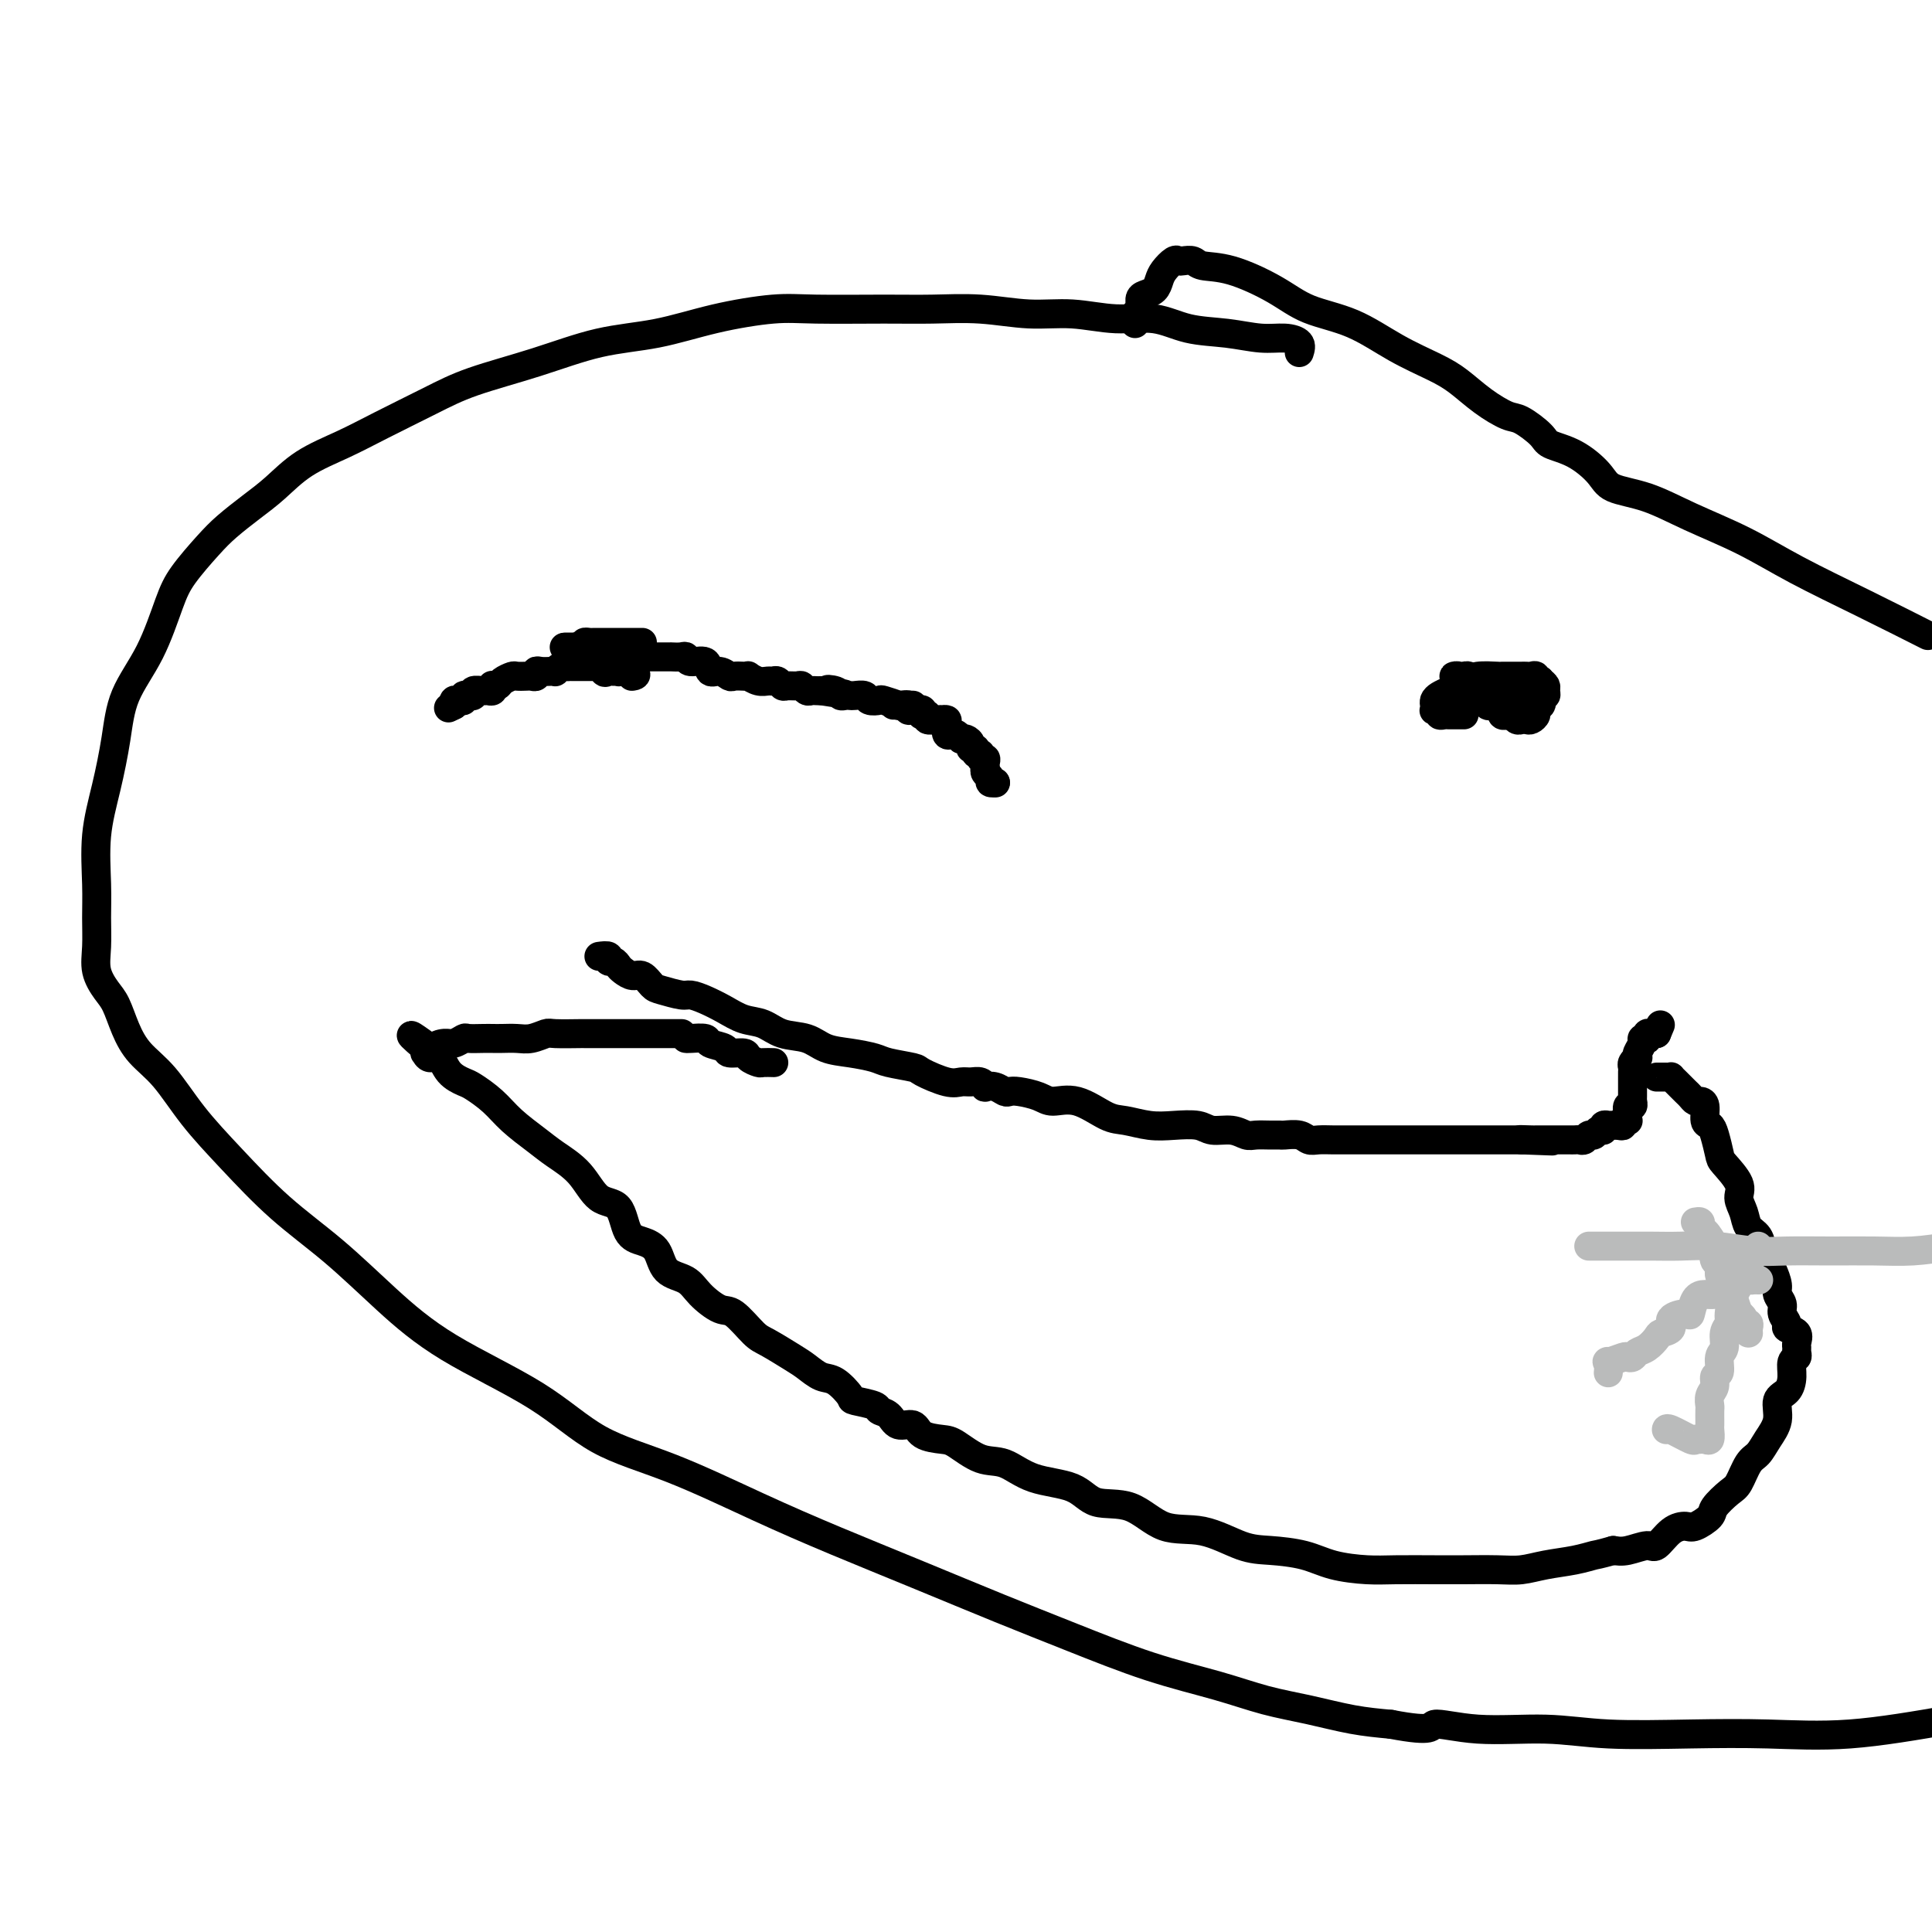 <svg viewBox='0 0 400 400' version='1.1' xmlns='http://www.w3.org/2000/svg' xmlns:xlink='http://www.w3.org/1999/xlink'><g fill='none' stroke='#000000' stroke-width='6' stroke-linecap='round' stroke-linejoin='round'><path d='M269,73c0.231,-0.725 0.461,-1.450 0,-2c-0.461,-0.550 -1.615,-0.926 -3,-1c-1.385,-0.074 -3.003,0.153 -5,0c-1.997,-0.153 -4.372,-0.686 -7,-1c-2.628,-0.314 -5.507,-0.409 -8,-1c-2.493,-0.591 -4.599,-1.679 -7,-2c-2.401,-0.321 -5.098,0.124 -8,0c-2.902,-0.124 -6.011,-0.818 -9,-1c-2.989,-0.182 -5.859,0.148 -9,0c-3.141,-0.148 -6.553,-0.773 -10,-1c-3.447,-0.227 -6.927,-0.056 -10,0c-3.073,0.056 -5.738,-0.003 -10,0c-4.262,0.003 -10.122,0.068 -14,0c-3.878,-0.068 -5.773,-0.269 -9,0c-3.227,0.269 -7.785,1.009 -12,2c-4.215,0.991 -8.086,2.234 -12,3c-3.914,0.766 -7.871,1.054 -12,2c-4.129,0.946 -8.429,2.549 -13,4c-4.571,1.451 -9.414,2.750 -13,4c-3.586,1.250 -5.914,2.452 -9,4c-3.086,1.548 -6.929,3.442 -10,5c-3.071,1.558 -5.371,2.780 -8,4c-2.629,1.220 -5.587,2.438 -8,4c-2.413,1.562 -4.281,3.467 -6,5c-1.719,1.533 -3.288,2.695 -5,4c-1.712,1.305 -3.565,2.755 -5,4c-1.435,1.245 -2.450,2.286 -4,4c-1.550,1.714 -3.633,4.099 -5,6c-1.367,1.901 -2.018,3.316 -3,6c-0.982,2.684 -2.295,6.636 -4,10c-1.705,3.364 -3.802,6.141 -5,9c-1.198,2.859 -1.498,5.799 -2,9c-0.502,3.201 -1.206,6.662 -2,10c-0.794,3.338 -1.678,6.552 -2,10c-0.322,3.448 -0.080,7.129 0,10c0.080,2.871 -0.001,4.930 0,7c0.001,2.070 0.083,4.149 0,6c-0.083,1.851 -0.330,3.474 0,5c0.330,1.526 1.238,2.954 2,4c0.762,1.046 1.380,1.711 2,3c0.620,1.289 1.243,3.201 2,5c0.757,1.799 1.650,3.486 3,5c1.350,1.514 3.158,2.855 5,5c1.842,2.145 3.720,5.094 6,8c2.280,2.906 4.963,5.767 8,9c3.037,3.233 6.430,6.836 10,10c3.570,3.164 7.319,5.889 11,9c3.681,3.111 7.294,6.607 11,10c3.706,3.393 7.506,6.681 13,10c5.494,3.319 12.681,6.668 18,10c5.319,3.332 8.770,6.647 13,9c4.230,2.353 9.237,3.745 15,6c5.763,2.255 12.280,5.374 18,8c5.720,2.626 10.641,4.758 16,7c5.359,2.242 11.154,4.595 17,7c5.846,2.405 11.743,4.861 17,7c5.257,2.139 9.872,3.962 15,6c5.128,2.038 10.767,4.290 16,6c5.233,1.710 10.060,2.878 14,4c3.940,1.122 6.994,2.198 10,3c3.006,0.802 5.963,1.331 9,2c3.037,0.669 6.153,1.477 9,2c2.847,0.523 5.423,0.762 8,1'/><path d='M288,357c9.414,1.791 7.950,0.270 9,0c1.050,-0.270 4.615,0.712 9,1c4.385,0.288 9.589,-0.117 14,0c4.411,0.117 8.027,0.755 13,1c4.973,0.245 11.302,0.097 17,0c5.698,-0.097 10.765,-0.141 16,0c5.235,0.141 10.639,0.469 17,0c6.361,-0.469 13.681,-1.734 21,-3'/><path d='M398,131c1.004,0.507 2.008,1.014 0,0c-2.008,-1.014 -7.027,-3.550 -12,-6c-4.973,-2.450 -9.899,-4.816 -14,-7c-4.101,-2.184 -7.376,-4.187 -11,-6c-3.624,-1.813 -7.598,-3.438 -11,-5c-3.402,-1.562 -6.232,-3.062 -9,-4c-2.768,-0.938 -5.474,-1.314 -7,-2c-1.526,-0.686 -1.872,-1.683 -3,-3c-1.128,-1.317 -3.038,-2.953 -5,-4c-1.962,-1.047 -3.976,-1.504 -5,-2c-1.024,-0.496 -1.057,-1.032 -2,-2c-0.943,-0.968 -2.798,-2.369 -4,-3c-1.202,-0.631 -1.753,-0.491 -3,-1c-1.247,-0.509 -3.190,-1.666 -5,-3c-1.810,-1.334 -3.487,-2.845 -5,-4c-1.513,-1.155 -2.862,-1.953 -5,-3c-2.138,-1.047 -5.067,-2.344 -8,-4c-2.933,-1.656 -5.871,-3.672 -9,-5c-3.129,-1.328 -6.448,-1.967 -9,-3c-2.552,-1.033 -4.337,-2.459 -7,-4c-2.663,-1.541 -6.205,-3.197 -9,-4c-2.795,-0.803 -4.842,-0.753 -6,-1c-1.158,-0.247 -1.427,-0.792 -2,-1c-0.573,-0.208 -1.449,-0.078 -2,0c-0.551,0.078 -0.777,0.105 -1,0c-0.223,-0.105 -0.445,-0.340 -1,0c-0.555,0.340 -1.445,1.256 -2,2c-0.555,0.744 -0.775,1.316 -1,2c-0.225,0.684 -0.456,1.478 -1,2c-0.544,0.522 -1.400,0.771 -2,1c-0.600,0.229 -0.946,0.440 -1,1c-0.054,0.560 0.182,1.471 0,2c-0.182,0.529 -0.781,0.678 -1,1c-0.219,0.322 -0.059,0.817 0,1c0.059,0.183 0.017,0.052 0,0c-0.017,-0.052 -0.008,-0.026 0,0'/><path d='M235,66c0.000,0.417 0.000,0.833 0,1c0.000,0.167 0.000,0.083 0,0'/><path d='M119,134c0.487,-0.105 0.974,-0.210 1,0c0.026,0.210 -0.410,0.736 0,1c0.410,0.264 1.667,0.267 4,1c2.333,0.733 5.744,2.197 7,3c1.256,0.803 0.359,0.944 0,1c-0.359,0.056 -0.179,0.028 0,0'/><path d='M310,146c0.000,0.000 0.100,0.100 0.1,0.1'/><path d='M310,145c0.446,-0.000 0.892,-0.000 1,0c0.108,0.000 -0.124,0.001 0,0c0.124,-0.001 0.602,-0.003 1,0c0.398,0.003 0.715,0.011 1,0c0.285,-0.011 0.538,-0.041 1,0c0.462,0.041 1.132,0.155 1,0c-0.132,-0.155 -1.066,-0.577 -2,-1'/><path d='M313,144c0.509,-0.382 0.281,-0.839 0,-1c-0.281,-0.161 -0.615,-0.028 -1,0c-0.385,0.028 -0.822,-0.049 -1,0c-0.178,0.049 -0.098,0.223 0,0c0.098,-0.223 0.213,-0.844 0,-1c-0.213,-0.156 -0.753,0.154 -1,0c-0.247,-0.154 -0.200,-0.772 -1,-1c-0.800,-0.228 -2.448,-0.065 -3,0c-0.552,0.065 -0.007,0.031 0,0c0.007,-0.031 -0.522,-0.061 -1,0c-0.478,0.061 -0.903,0.213 -1,0c-0.097,-0.213 0.135,-0.790 0,-1c-0.135,-0.210 -0.639,-0.052 -1,0c-0.361,0.052 -0.581,-0.001 -1,0c-0.419,0.001 -1.038,0.055 -1,0c0.038,-0.055 0.731,-0.221 1,0c0.269,0.221 0.113,0.829 0,1c-0.113,0.171 -0.184,-0.095 0,0c0.184,0.095 0.622,0.551 1,1c0.378,0.449 0.698,0.890 1,1c0.302,0.110 0.588,-0.110 1,0c0.412,0.110 0.951,0.552 1,1c0.049,0.448 -0.390,0.904 0,1c0.390,0.096 1.611,-0.166 2,0c0.389,0.166 -0.053,0.762 0,1c0.053,0.238 0.602,0.120 1,0c0.398,-0.120 0.646,-0.242 1,0c0.354,0.242 0.816,0.848 1,1c0.184,0.152 0.091,-0.152 0,0c-0.091,0.152 -0.179,0.759 0,1c0.179,0.241 0.625,0.117 1,0c0.375,-0.117 0.677,-0.227 1,0c0.323,0.227 0.665,0.790 1,1c0.335,0.210 0.663,0.067 1,0c0.337,-0.067 0.682,-0.060 1,0c0.318,0.060 0.607,0.171 1,0c0.393,-0.171 0.889,-0.624 1,-1c0.111,-0.376 -0.163,-0.674 0,-1c0.163,-0.326 0.761,-0.679 1,-1c0.239,-0.321 0.117,-0.611 0,-1c-0.117,-0.389 -0.230,-0.878 0,-1c0.230,-0.122 0.804,0.122 1,0c0.196,-0.122 0.014,-0.610 0,-1c-0.014,-0.390 0.139,-0.683 0,-1c-0.139,-0.317 -0.569,-0.659 -1,-1'/><path d='M319,141c-0.239,-0.713 -0.838,0.005 -1,0c-0.162,-0.005 0.111,-0.733 0,-1c-0.111,-0.267 -0.606,-0.071 -1,0c-0.394,0.071 -0.687,0.019 -1,0c-0.313,-0.019 -0.644,-0.005 -1,0c-0.356,0.005 -0.736,0.001 -1,0c-0.264,-0.001 -0.413,0.003 -1,0c-0.587,-0.003 -1.613,-0.012 -2,0c-0.387,0.012 -0.134,0.045 -1,0c-0.866,-0.045 -2.851,-0.167 -4,0c-1.149,0.167 -1.460,0.622 -2,1c-0.540,0.378 -1.308,0.678 -2,1c-0.692,0.322 -1.310,0.664 -2,1c-0.690,0.336 -1.454,0.665 -2,1c-0.546,0.335 -0.874,0.677 -1,1c-0.126,0.323 -0.049,0.626 0,1c0.049,0.374 0.069,0.818 0,1c-0.069,0.182 -0.227,0.101 0,0c0.227,-0.101 0.839,-0.223 1,0c0.161,0.223 -0.130,0.792 0,1c0.130,0.208 0.679,0.056 1,0c0.321,-0.056 0.412,-0.015 1,0c0.588,0.015 1.673,0.004 2,0c0.327,-0.004 -0.104,-0.001 0,0c0.104,0.001 0.744,0.000 1,0c0.256,-0.000 0.128,-0.000 0,0'/><path d='M133,133c-0.756,0.000 -1.512,0.000 -2,0c-0.488,-0.000 -0.707,-0.000 -1,0c-0.293,0.000 -0.660,0.000 -1,0c-0.340,-0.000 -0.655,-0.000 -1,0c-0.345,0.000 -0.722,0.000 -1,0c-0.278,-0.000 -0.456,-0.001 -1,0c-0.544,0.001 -1.452,0.003 -2,0c-0.548,-0.003 -0.736,-0.011 -1,0c-0.264,0.011 -0.602,0.040 -1,0c-0.398,-0.040 -0.854,-0.151 -1,0c-0.146,0.151 0.017,0.562 0,1c-0.017,0.438 -0.216,0.902 0,1c0.216,0.098 0.846,-0.171 1,0c0.154,0.171 -0.169,0.781 0,1c0.169,0.219 0.829,0.049 1,0c0.171,-0.049 -0.146,0.025 0,0c0.146,-0.025 0.756,-0.150 1,0c0.244,0.150 0.122,0.575 0,1'/><path d='M124,137c0.704,0.497 0.963,-0.259 1,0c0.037,0.259 -0.147,1.535 0,2c0.147,0.465 0.627,0.121 1,0c0.373,-0.121 0.640,-0.017 1,0c0.360,0.017 0.813,-0.052 1,0c0.187,0.052 0.107,0.224 0,0c-0.107,-0.224 -0.242,-0.844 0,-1c0.242,-0.156 0.860,0.150 1,0c0.140,-0.150 -0.196,-0.758 0,-1c0.196,-0.242 0.926,-0.117 1,0c0.074,0.117 -0.509,0.227 -1,0c-0.491,-0.227 -0.891,-0.792 -1,-1c-0.109,-0.208 0.073,-0.060 0,0c-0.073,0.060 -0.401,0.030 -1,0c-0.599,-0.030 -1.470,-0.061 -2,0c-0.530,0.061 -0.719,0.212 -1,0c-0.281,-0.212 -0.652,-0.788 -1,-1c-0.348,-0.212 -0.671,-0.061 -1,0c-0.329,0.061 -0.665,0.030 -1,0'/><path d='M121,135c-1.175,-0.691 -0.112,-0.917 0,-1c0.112,-0.083 -0.727,-0.022 -1,0c-0.273,0.022 0.020,0.006 0,0c-0.020,-0.006 -0.351,-0.002 -1,0c-0.649,0.002 -1.614,0.000 -2,0c-0.386,-0.000 -0.193,-0.000 0,0'/><path d='M117,134c0.341,0.000 0.682,0.000 1,0c0.318,-0.000 0.613,-0.001 1,0c0.387,0.001 0.867,0.004 1,0c0.133,-0.004 -0.080,-0.015 0,0c0.080,0.015 0.455,0.056 1,0c0.545,-0.056 1.260,-0.207 2,0c0.740,0.207 1.504,0.774 2,1c0.496,0.226 0.725,0.113 1,0c0.275,-0.113 0.598,-0.226 1,0c0.402,0.226 0.885,0.793 1,1c0.115,0.207 -0.137,0.056 0,0c0.137,-0.056 0.663,-0.015 1,0c0.337,0.015 0.486,0.004 1,0c0.514,-0.004 1.395,-0.001 2,0c0.605,0.001 0.936,0.000 1,0c0.064,-0.000 -0.137,-0.000 0,0c0.137,0.000 0.614,0.000 1,0c0.386,-0.000 0.682,0.000 1,0c0.318,-0.000 0.658,-0.000 1,0c0.342,0.000 0.687,0.000 1,0c0.313,-0.000 0.595,-0.001 1,0c0.405,0.001 0.932,0.005 1,0c0.068,-0.005 -0.325,-0.017 0,0c0.325,0.017 1.368,0.065 2,0c0.632,-0.065 0.855,-0.243 1,0c0.145,0.243 0.214,0.906 1,1c0.786,0.094 2.290,-0.381 3,0c0.710,0.381 0.628,1.619 1,2c0.372,0.381 1.200,-0.094 2,0c0.800,0.094 1.572,0.756 2,1c0.428,0.244 0.513,0.069 1,0c0.487,-0.069 1.377,-0.033 2,0c0.623,0.033 0.979,0.062 1,0c0.021,-0.062 -0.293,-0.214 0,0c0.293,0.214 1.192,0.793 2,1c0.808,0.207 1.525,0.041 2,0c0.475,-0.041 0.708,0.042 1,0c0.292,-0.042 0.641,-0.208 1,0c0.359,0.208 0.726,0.792 1,1c0.274,0.208 0.455,0.042 1,0c0.545,-0.042 1.456,0.041 2,0c0.544,-0.041 0.723,-0.207 1,0c0.277,0.207 0.652,0.788 1,1c0.348,0.212 0.671,0.057 1,0c0.329,-0.057 0.666,-0.016 1,0c0.334,0.016 0.667,0.008 1,0'/><path d='M170,143c8.604,1.409 3.615,0.430 2,0c-1.615,-0.430 0.143,-0.311 1,0c0.857,0.311 0.811,0.814 1,1c0.189,0.186 0.613,0.053 1,0c0.387,-0.053 0.738,-0.028 1,0c0.262,0.028 0.435,0.059 1,0c0.565,-0.059 1.522,-0.208 2,0c0.478,0.208 0.476,0.774 1,1c0.524,0.226 1.572,0.113 2,0c0.428,-0.113 0.235,-0.226 1,0c0.765,0.226 2.489,0.793 3,1c0.511,0.207 -0.189,0.056 0,0c0.189,-0.056 1.267,-0.015 2,0c0.733,0.015 1.120,0.004 1,0c-0.120,-0.004 -0.749,-0.001 -1,0c-0.251,0.001 -0.126,0.001 0,0'/><path d='M124,198c0.869,-0.120 1.738,-0.240 2,0c0.262,0.240 -0.081,0.839 0,1c0.081,0.161 0.588,-0.116 1,0c0.412,0.116 0.730,0.626 1,1c0.270,0.374 0.493,0.611 1,1c0.507,0.389 1.298,0.931 2,1c0.702,0.069 1.314,-0.336 2,0c0.686,0.336 1.446,1.413 2,2c0.554,0.587 0.903,0.685 2,1c1.097,0.315 2.943,0.848 4,1c1.057,0.152 1.325,-0.077 2,0c0.675,0.077 1.757,0.458 3,1c1.243,0.542 2.646,1.243 4,2c1.354,0.757 2.657,1.568 4,2c1.343,0.432 2.724,0.483 4,1c1.276,0.517 2.446,1.501 4,2c1.554,0.499 3.491,0.515 5,1c1.509,0.485 2.590,1.440 4,2c1.410,0.560 3.148,0.726 5,1c1.852,0.274 3.819,0.655 5,1c1.181,0.345 1.576,0.653 3,1c1.424,0.347 3.876,0.734 5,1c1.124,0.266 0.921,0.410 2,1c1.079,0.590 3.442,1.626 5,2c1.558,0.374 2.311,0.086 3,0c0.689,-0.086 1.315,0.028 2,0c0.685,-0.028 1.430,-0.200 2,0c0.570,0.200 0.964,0.772 1,1c0.036,0.228 -0.288,0.113 0,0c0.288,-0.113 1.186,-0.224 2,0c0.814,0.224 1.542,0.782 2,1c0.458,0.218 0.644,0.094 1,0c0.356,-0.094 0.882,-0.158 2,0c1.118,0.158 2.829,0.539 4,1c1.171,0.461 1.803,1.003 3,1c1.197,-0.003 2.958,-0.550 5,0c2.042,0.550 4.364,2.199 6,3c1.636,0.801 2.586,0.755 4,1c1.414,0.245 3.291,0.783 5,1c1.709,0.217 3.249,0.115 5,0c1.751,-0.115 3.714,-0.241 5,0c1.286,0.241 1.895,0.849 3,1c1.105,0.151 2.706,-0.156 4,0c1.294,0.156 2.281,0.774 3,1c0.719,0.226 1.169,0.060 2,0c0.831,-0.060 2.043,-0.012 3,0c0.957,0.012 1.659,-0.011 2,0c0.341,0.011 0.321,0.055 1,0c0.679,-0.055 2.056,-0.211 3,0c0.944,0.211 1.453,0.789 2,1c0.547,0.211 1.131,0.057 2,0c0.869,-0.057 2.021,-0.015 3,0c0.979,0.015 1.783,0.004 3,0c1.217,-0.004 2.847,-0.001 4,0c1.153,0.001 1.829,0.000 3,0c1.171,-0.000 2.836,-0.000 4,0c1.164,0.000 1.829,0.000 3,0c1.171,-0.000 2.850,-0.000 4,0c1.150,0.000 1.770,0.000 3,0c1.230,-0.000 3.068,-0.000 4,0c0.932,0.000 0.957,0.000 2,0c1.043,-0.000 3.106,-0.000 4,0c0.894,0.000 0.621,0.000 1,0c0.379,-0.000 1.410,-0.000 2,0c0.590,0.000 0.740,0.000 1,0c0.260,-0.000 0.630,-0.000 1,0'/><path d='M315,236c12.090,0.464 3.816,0.124 1,0c-2.816,-0.124 -0.175,-0.033 1,0c1.175,0.033 0.883,0.009 1,0c0.117,-0.009 0.643,-0.002 1,0c0.357,0.002 0.543,0.001 1,0c0.457,-0.001 1.183,-0.000 2,0c0.817,0.000 1.724,-0.000 2,0c0.276,0.000 -0.081,0.001 0,0c0.081,-0.001 0.599,-0.004 1,0c0.401,0.004 0.685,0.016 1,0c0.315,-0.016 0.662,-0.061 1,0c0.338,0.061 0.669,0.228 1,0c0.331,-0.228 0.662,-0.849 1,-1c0.338,-0.151 0.683,0.170 1,0c0.317,-0.170 0.607,-0.830 1,-1c0.393,-0.170 0.888,0.151 1,0c0.112,-0.151 -0.160,-0.773 0,-1c0.160,-0.227 0.751,-0.060 1,0c0.249,0.060 0.157,0.012 0,0c-0.157,-0.012 -0.378,0.011 0,0c0.378,-0.011 1.355,-0.055 2,0c0.645,0.055 0.958,0.209 1,0c0.042,-0.209 -0.186,-0.782 0,-1c0.186,-0.218 0.786,-0.082 1,0c0.214,0.082 0.043,0.109 0,0c-0.043,-0.109 0.041,-0.354 0,-1c-0.041,-0.646 -0.207,-1.693 0,-2c0.207,-0.307 0.788,0.125 1,0c0.212,-0.125 0.057,-0.807 0,-1c-0.057,-0.193 -0.015,0.103 0,0c0.015,-0.103 0.004,-0.605 0,-1c-0.004,-0.395 -0.001,-0.683 0,-1c0.001,-0.317 0.001,-0.662 0,-1c-0.001,-0.338 -0.001,-0.668 0,-1c0.001,-0.332 0.004,-0.667 0,-1c-0.004,-0.333 -0.015,-0.663 0,-1c0.015,-0.337 0.055,-0.681 0,-1c-0.055,-0.319 -0.207,-0.614 0,-1c0.207,-0.386 0.772,-0.864 1,-1c0.228,-0.136 0.117,0.068 0,0c-0.117,-0.068 -0.241,-0.410 0,-1c0.241,-0.590 0.849,-1.430 1,-2c0.151,-0.570 -0.153,-0.871 0,-1c0.153,-0.129 0.762,-0.087 1,0c0.238,0.087 0.105,0.219 0,0c-0.105,-0.219 -0.182,-0.790 0,-1c0.182,-0.210 0.623,-0.060 1,0c0.377,0.060 0.688,0.030 1,0'/><path d='M343,214c1.333,-3.167 0.667,-1.583 0,0'/><path d='M185,146c0.341,-0.008 0.683,-0.016 1,0c0.317,0.016 0.610,0.057 1,0c0.390,-0.057 0.879,-0.212 1,0c0.121,0.212 -0.125,0.793 0,1c0.125,0.207 0.621,0.042 1,0c0.379,-0.042 0.642,0.040 1,0c0.358,-0.040 0.812,-0.203 1,0c0.188,0.203 0.109,0.772 0,1c-0.109,0.228 -0.250,0.114 0,0c0.250,-0.114 0.889,-0.226 1,0c0.111,0.226 -0.306,0.792 0,1c0.306,0.208 1.336,0.057 2,0c0.664,-0.057 0.962,-0.022 1,0c0.038,0.022 -0.183,0.031 0,0c0.183,-0.031 0.770,-0.100 1,0c0.230,0.100 0.104,0.370 0,1c-0.104,0.630 -0.186,1.619 0,2c0.186,0.381 0.641,0.154 1,0c0.359,-0.154 0.622,-0.235 1,0c0.378,0.235 0.871,0.785 1,1c0.129,0.215 -0.105,0.095 0,0c0.105,-0.095 0.549,-0.165 1,0c0.451,0.165 0.910,0.565 1,1c0.090,0.435 -0.187,0.905 0,1c0.187,0.095 0.838,-0.186 1,0c0.162,0.186 -0.167,0.837 0,1c0.167,0.163 0.829,-0.163 1,0c0.171,0.163 -0.150,0.813 0,1c0.150,0.187 0.771,-0.091 1,0c0.229,0.091 0.065,0.549 0,1c-0.065,0.451 -0.033,0.895 0,1c0.033,0.105 0.065,-0.130 0,0c-0.065,0.130 -0.228,0.623 0,1c0.228,0.377 0.846,0.637 1,1c0.154,0.363 -0.154,0.829 0,1c0.154,0.171 0.772,0.046 1,0c0.228,-0.046 0.065,-0.013 0,0c-0.065,0.013 -0.033,0.007 0,0'/><path d='M206,162c0.000,0.000 0.100,0.100 0.1,0.1'/><path d='M124,138c0.089,-0.000 0.179,-0.000 0,0c-0.179,0.000 -0.625,0.000 -1,0c-0.375,-0.000 -0.678,-0.000 -1,0c-0.322,0.000 -0.664,0.000 -1,0c-0.336,-0.000 -0.667,-0.001 -1,0c-0.333,0.001 -0.667,0.004 -1,0c-0.333,-0.004 -0.663,-0.015 -1,0c-0.337,0.015 -0.681,0.057 -1,0c-0.319,-0.057 -0.614,-0.211 -1,0c-0.386,0.211 -0.864,0.788 -1,1c-0.136,0.212 0.070,0.061 0,0c-0.070,-0.061 -0.414,-0.030 -1,0c-0.586,0.030 -1.413,0.061 -2,0c-0.587,-0.061 -0.935,-0.212 -1,0c-0.065,0.212 0.152,0.788 0,1c-0.152,0.212 -0.675,0.060 -1,0c-0.325,-0.060 -0.454,-0.026 -1,0c-0.546,0.026 -1.509,0.046 -2,0c-0.491,-0.046 -0.510,-0.157 -1,0c-0.490,0.157 -1.451,0.582 -2,1c-0.549,0.418 -0.686,0.830 -1,1c-0.314,0.170 -0.804,0.098 -1,0c-0.196,-0.098 -0.099,-0.224 0,0c0.099,0.224 0.199,0.796 0,1c-0.199,0.204 -0.698,0.041 -1,0c-0.302,-0.041 -0.405,0.042 -1,0c-0.595,-0.042 -1.680,-0.208 -2,0c-0.320,0.208 0.125,0.792 0,1c-0.125,0.208 -0.821,0.042 -1,0c-0.179,-0.042 0.159,0.041 0,0c-0.159,-0.041 -0.813,-0.204 -1,0c-0.187,0.204 0.094,0.776 0,1c-0.094,0.224 -0.564,0.099 -1,0c-0.436,-0.099 -0.839,-0.171 -1,0c-0.161,0.171 -0.081,0.586 0,1'/><path d='M94,146c-2.000,1.000 -1.000,0.500 0,0'/><path d='M343,223c0.726,-0.006 1.451,-0.013 2,0c0.549,0.013 0.921,0.045 1,0c0.079,-0.045 -0.133,-0.167 0,0c0.133,0.167 0.613,0.623 1,1c0.387,0.377 0.681,0.675 1,1c0.319,0.325 0.664,0.676 1,1c0.336,0.324 0.664,0.619 1,1c0.336,0.381 0.682,0.847 1,1c0.318,0.153 0.610,-0.008 1,0c0.390,0.008 0.879,0.184 1,1c0.121,0.816 -0.124,2.272 0,3c0.124,0.728 0.619,0.730 1,1c0.381,0.270 0.647,0.810 1,2c0.353,1.190 0.791,3.031 1,4c0.209,0.969 0.187,1.064 1,2c0.813,0.936 2.459,2.711 3,4c0.541,1.289 -0.024,2.092 0,3c0.024,0.908 0.636,1.920 1,3c0.364,1.080 0.478,2.228 1,3c0.522,0.772 1.450,1.169 2,2c0.550,0.831 0.721,2.095 1,3c0.279,0.905 0.667,1.450 1,2c0.333,0.550 0.610,1.106 1,2c0.390,0.894 0.893,2.127 1,3c0.107,0.873 -0.184,1.386 0,2c0.184,0.614 0.841,1.329 1,2c0.159,0.671 -0.182,1.297 0,2c0.182,0.703 0.886,1.484 1,2c0.114,0.516 -0.362,0.768 0,1c0.362,0.232 1.562,0.444 2,1c0.438,0.556 0.113,1.457 0,2c-0.113,0.543 -0.016,0.728 0,1c0.016,0.272 -0.050,0.629 0,1c0.050,0.371 0.216,0.755 0,1c-0.216,0.245 -0.813,0.351 -1,1c-0.187,0.649 0.035,1.843 0,3c-0.035,1.157 -0.327,2.278 -1,3c-0.673,0.722 -1.727,1.045 -2,2c-0.273,0.955 0.236,2.543 0,4c-0.236,1.457 -1.217,2.784 -2,4c-0.783,1.216 -1.370,2.322 -2,3c-0.630,0.678 -1.305,0.930 -2,2c-0.695,1.070 -1.412,2.960 -2,4c-0.588,1.040 -1.049,1.231 -2,2c-0.951,0.769 -2.393,2.116 -3,3c-0.607,0.884 -0.379,1.306 -1,2c-0.621,0.694 -2.090,1.659 -3,2c-0.910,0.341 -1.262,0.056 -2,0c-0.738,-0.056 -1.864,0.115 -3,1c-1.136,0.885 -2.284,2.485 -3,3c-0.716,0.515 -1.000,-0.054 -2,0c-1.000,0.054 -2.714,0.730 -4,1c-1.286,0.270 -2.143,0.135 -3,0'/><path d='M334,321c-3.373,0.951 -3.305,0.829 -4,1c-0.695,0.171 -2.152,0.634 -4,1c-1.848,0.366 -4.087,0.634 -6,1c-1.913,0.366 -3.501,0.830 -5,1c-1.499,0.170 -2.908,0.046 -5,0c-2.092,-0.046 -4.866,-0.014 -7,0c-2.134,0.014 -3.628,0.011 -6,0c-2.372,-0.011 -5.620,-0.031 -8,0c-2.380,0.031 -3.890,0.113 -6,0c-2.110,-0.113 -4.820,-0.420 -7,-1c-2.180,-0.580 -3.831,-1.434 -6,-2c-2.169,-0.566 -4.857,-0.846 -7,-1c-2.143,-0.154 -3.742,-0.182 -6,-1c-2.258,-0.818 -5.174,-2.425 -8,-3c-2.826,-0.575 -5.563,-0.116 -8,-1c-2.437,-0.884 -4.573,-3.109 -7,-4c-2.427,-0.891 -5.144,-0.446 -7,-1c-1.856,-0.554 -2.850,-2.106 -5,-3c-2.150,-0.894 -5.456,-1.129 -8,-2c-2.544,-0.871 -4.328,-2.379 -6,-3c-1.672,-0.621 -3.234,-0.357 -5,-1c-1.766,-0.643 -3.737,-2.195 -5,-3c-1.263,-0.805 -1.818,-0.863 -3,-1c-1.182,-0.137 -2.990,-0.351 -4,-1c-1.010,-0.649 -1.223,-1.732 -2,-2c-0.777,-0.268 -2.118,0.278 -3,0c-0.882,-0.278 -1.306,-1.382 -2,-2c-0.694,-0.618 -1.659,-0.751 -2,-1c-0.341,-0.249 -0.058,-0.615 -1,-1c-0.942,-0.385 -3.109,-0.789 -4,-1c-0.891,-0.211 -0.504,-0.229 -1,-1c-0.496,-0.771 -1.873,-2.294 -3,-3c-1.127,-0.706 -2.005,-0.595 -3,-1c-0.995,-0.405 -2.108,-1.324 -3,-2c-0.892,-0.676 -1.564,-1.107 -3,-2c-1.436,-0.893 -3.638,-2.248 -5,-3c-1.362,-0.752 -1.886,-0.902 -3,-2c-1.114,-1.098 -2.820,-3.146 -4,-4c-1.180,-0.854 -1.834,-0.515 -3,-1c-1.166,-0.485 -2.843,-1.793 -4,-3c-1.157,-1.207 -1.795,-2.312 -3,-3c-1.205,-0.688 -2.979,-0.959 -4,-2c-1.021,-1.041 -1.291,-2.853 -2,-4c-0.709,-1.147 -1.857,-1.629 -3,-2c-1.143,-0.371 -2.280,-0.630 -3,-2c-0.720,-1.370 -1.023,-3.850 -2,-5c-0.977,-1.150 -2.628,-0.971 -4,-2c-1.372,-1.029 -2.466,-3.265 -4,-5c-1.534,-1.735 -3.507,-2.969 -5,-4c-1.493,-1.031 -2.506,-1.858 -4,-3c-1.494,-1.142 -3.468,-2.598 -5,-4c-1.532,-1.402 -2.623,-2.752 -4,-4c-1.377,-1.248 -3.041,-2.396 -4,-3c-0.959,-0.604 -1.213,-0.663 -2,-1c-0.787,-0.337 -2.106,-0.951 -3,-2c-0.894,-1.049 -1.364,-2.534 -2,-3c-0.636,-0.466 -1.438,0.085 -2,0c-0.562,-0.085 -0.882,-0.806 -1,-1c-0.118,-0.194 -0.032,0.140 0,0c0.032,-0.140 0.009,-0.754 0,-1c-0.009,-0.246 -0.005,-0.123 0,0'/><path d='M88,217c-5.996,-5.123 -0.987,-1.429 1,0c1.987,1.429 0.950,0.593 1,0c0.050,-0.593 1.186,-0.944 2,-1c0.814,-0.056 1.306,0.181 2,0c0.694,-0.181 1.588,-0.780 2,-1c0.412,-0.220 0.340,-0.059 1,0c0.660,0.059 2.052,0.017 3,0c0.948,-0.017 1.452,-0.008 2,0c0.548,0.008 1.141,0.016 2,0c0.859,-0.016 1.986,-0.057 3,0c1.014,0.057 1.915,0.211 3,0c1.085,-0.211 2.353,-0.789 3,-1c0.647,-0.211 0.674,-0.057 2,0c1.326,0.057 3.952,0.015 5,0c1.048,-0.015 0.518,-0.004 1,0c0.482,0.004 1.974,0.001 3,0c1.026,-0.001 1.585,-0.000 2,0c0.415,0.000 0.687,0.000 1,0c0.313,-0.000 0.666,-0.000 1,0c0.334,0.000 0.649,0.000 1,0c0.351,-0.000 0.738,-0.000 1,0c0.262,0.000 0.399,0.000 1,0c0.601,-0.000 1.666,-0.000 2,0c0.334,0.000 -0.064,0.000 0,0c0.064,-0.000 0.590,-0.000 1,0c0.410,0.000 0.704,0.000 1,0c0.296,-0.000 0.595,-0.000 1,0c0.405,0.000 0.918,0.000 1,0c0.082,-0.000 -0.267,-0.000 0,0c0.267,0.000 1.149,0.000 2,0c0.851,-0.000 1.672,-0.000 2,0c0.328,0.000 0.164,0.000 0,0'/><path d='M142,215c0.089,0.025 0.179,0.049 1,0c0.821,-0.049 2.374,-0.172 3,0c0.626,0.172 0.323,0.637 1,1c0.677,0.363 2.332,0.623 3,1c0.668,0.377 0.349,0.872 1,1c0.651,0.128 2.273,-0.109 3,0c0.727,0.109 0.559,0.565 1,1c0.441,0.435 1.489,0.849 2,1c0.511,0.151 0.484,0.041 1,0c0.516,-0.041 1.576,-0.012 2,0c0.424,0.012 0.212,0.006 0,0'/></g>
<g fill='none' stroke='#BABBBB' stroke-width='6' stroke-linecap='round' stroke-linejoin='round'><path d='M351,253c0.419,-0.077 0.838,-0.153 1,0c0.162,0.153 0.068,0.537 0,1c-0.068,0.463 -0.110,1.007 0,1c0.110,-0.007 0.373,-0.564 1,0c0.627,0.564 1.617,2.249 2,3c0.383,0.751 0.159,0.567 0,1c-0.159,0.433 -0.254,1.481 0,2c0.254,0.519 0.855,0.507 1,1c0.145,0.493 -0.167,1.491 0,2c0.167,0.509 0.814,0.529 1,1c0.186,0.471 -0.090,1.391 0,2c0.090,0.609 0.545,0.905 1,1c0.455,0.095 0.911,-0.010 1,0c0.089,0.010 -0.187,0.136 0,1c0.187,0.864 0.839,2.465 1,3c0.161,0.535 -0.167,0.002 0,0c0.167,-0.002 0.829,0.525 1,1c0.171,0.475 -0.150,0.898 0,1c0.150,0.102 0.772,-0.117 1,0c0.228,0.117 0.061,0.570 0,1c-0.061,0.430 -0.018,0.837 0,1c0.018,0.163 0.009,0.081 0,0'/><path d='M364,265c0.104,0.004 0.208,0.008 0,0c-0.208,-0.008 -0.727,-0.026 -1,0c-0.273,0.026 -0.299,0.098 -1,0c-0.701,-0.098 -2.075,-0.365 -3,0c-0.925,0.365 -1.400,1.363 -2,2c-0.600,0.637 -1.324,0.912 -2,1c-0.676,0.088 -1.303,-0.013 -2,0c-0.697,0.013 -1.463,0.140 -2,1c-0.537,0.860 -0.844,2.454 -1,3c-0.156,0.546 -0.159,0.043 -1,0c-0.841,-0.043 -2.518,0.373 -3,1c-0.482,0.627 0.232,1.463 0,2c-0.232,0.537 -1.410,0.775 -2,1c-0.590,0.225 -0.592,0.439 -1,1c-0.408,0.561 -1.220,1.470 -2,2c-0.780,0.530 -1.527,0.682 -2,1c-0.473,0.318 -0.673,0.801 -1,1c-0.327,0.199 -0.781,0.113 -1,0c-0.219,-0.113 -0.202,-0.254 -1,0c-0.798,0.254 -2.410,0.903 -3,1c-0.590,0.097 -0.159,-0.359 0,0c0.159,0.359 0.045,1.531 0,2c-0.045,0.469 -0.023,0.234 0,0'/><path d='M364,258c0.117,0.450 0.234,0.901 0,1c-0.234,0.099 -0.818,-0.153 -1,0c-0.182,0.153 0.040,0.710 0,1c-0.040,0.290 -0.340,0.312 -1,1c-0.660,0.688 -1.678,2.043 -2,3c-0.322,0.957 0.053,1.515 0,2c-0.053,0.485 -0.535,0.896 -1,2c-0.465,1.104 -0.913,2.899 -1,4c-0.087,1.101 0.188,1.507 0,2c-0.188,0.493 -0.839,1.073 -1,2c-0.161,0.927 0.168,2.202 0,3c-0.168,0.798 -0.833,1.120 -1,2c-0.167,0.880 0.166,2.320 0,3c-0.166,0.680 -0.829,0.601 -1,1c-0.171,0.399 0.150,1.278 0,2c-0.150,0.722 -0.772,1.289 -1,2c-0.228,0.711 -0.061,1.567 0,2c0.061,0.433 0.016,0.443 0,1c-0.016,0.557 -0.004,1.659 0,2c0.004,0.341 -0.002,-0.080 0,0c0.002,0.080 0.012,0.663 0,1c-0.012,0.337 -0.045,0.430 0,1c0.045,0.570 0.170,1.619 0,2c-0.170,0.381 -0.634,0.095 -1,0c-0.366,-0.095 -0.634,0.003 -1,0c-0.366,-0.003 -0.830,-0.106 -1,0c-0.170,0.106 -0.046,0.420 -1,0c-0.954,-0.420 -2.988,-1.575 -4,-2c-1.012,-0.425 -1.004,-0.122 -1,0c0.004,0.122 0.002,0.061 0,0'/><path d='M329,258c-0.112,-0.001 -0.224,-0.001 1,0c1.224,0.001 3.785,0.004 6,0c2.215,-0.004 4.083,-0.015 6,0c1.917,0.015 3.881,0.057 6,0c2.119,-0.057 4.392,-0.212 7,0c2.608,0.212 5.552,0.789 8,1c2.448,0.211 4.399,0.054 7,0c2.601,-0.054 5.852,-0.004 9,0c3.148,0.004 6.194,-0.037 9,0c2.806,0.037 5.373,0.154 8,0c2.627,-0.154 5.313,-0.577 8,-1'/></g>
</svg>